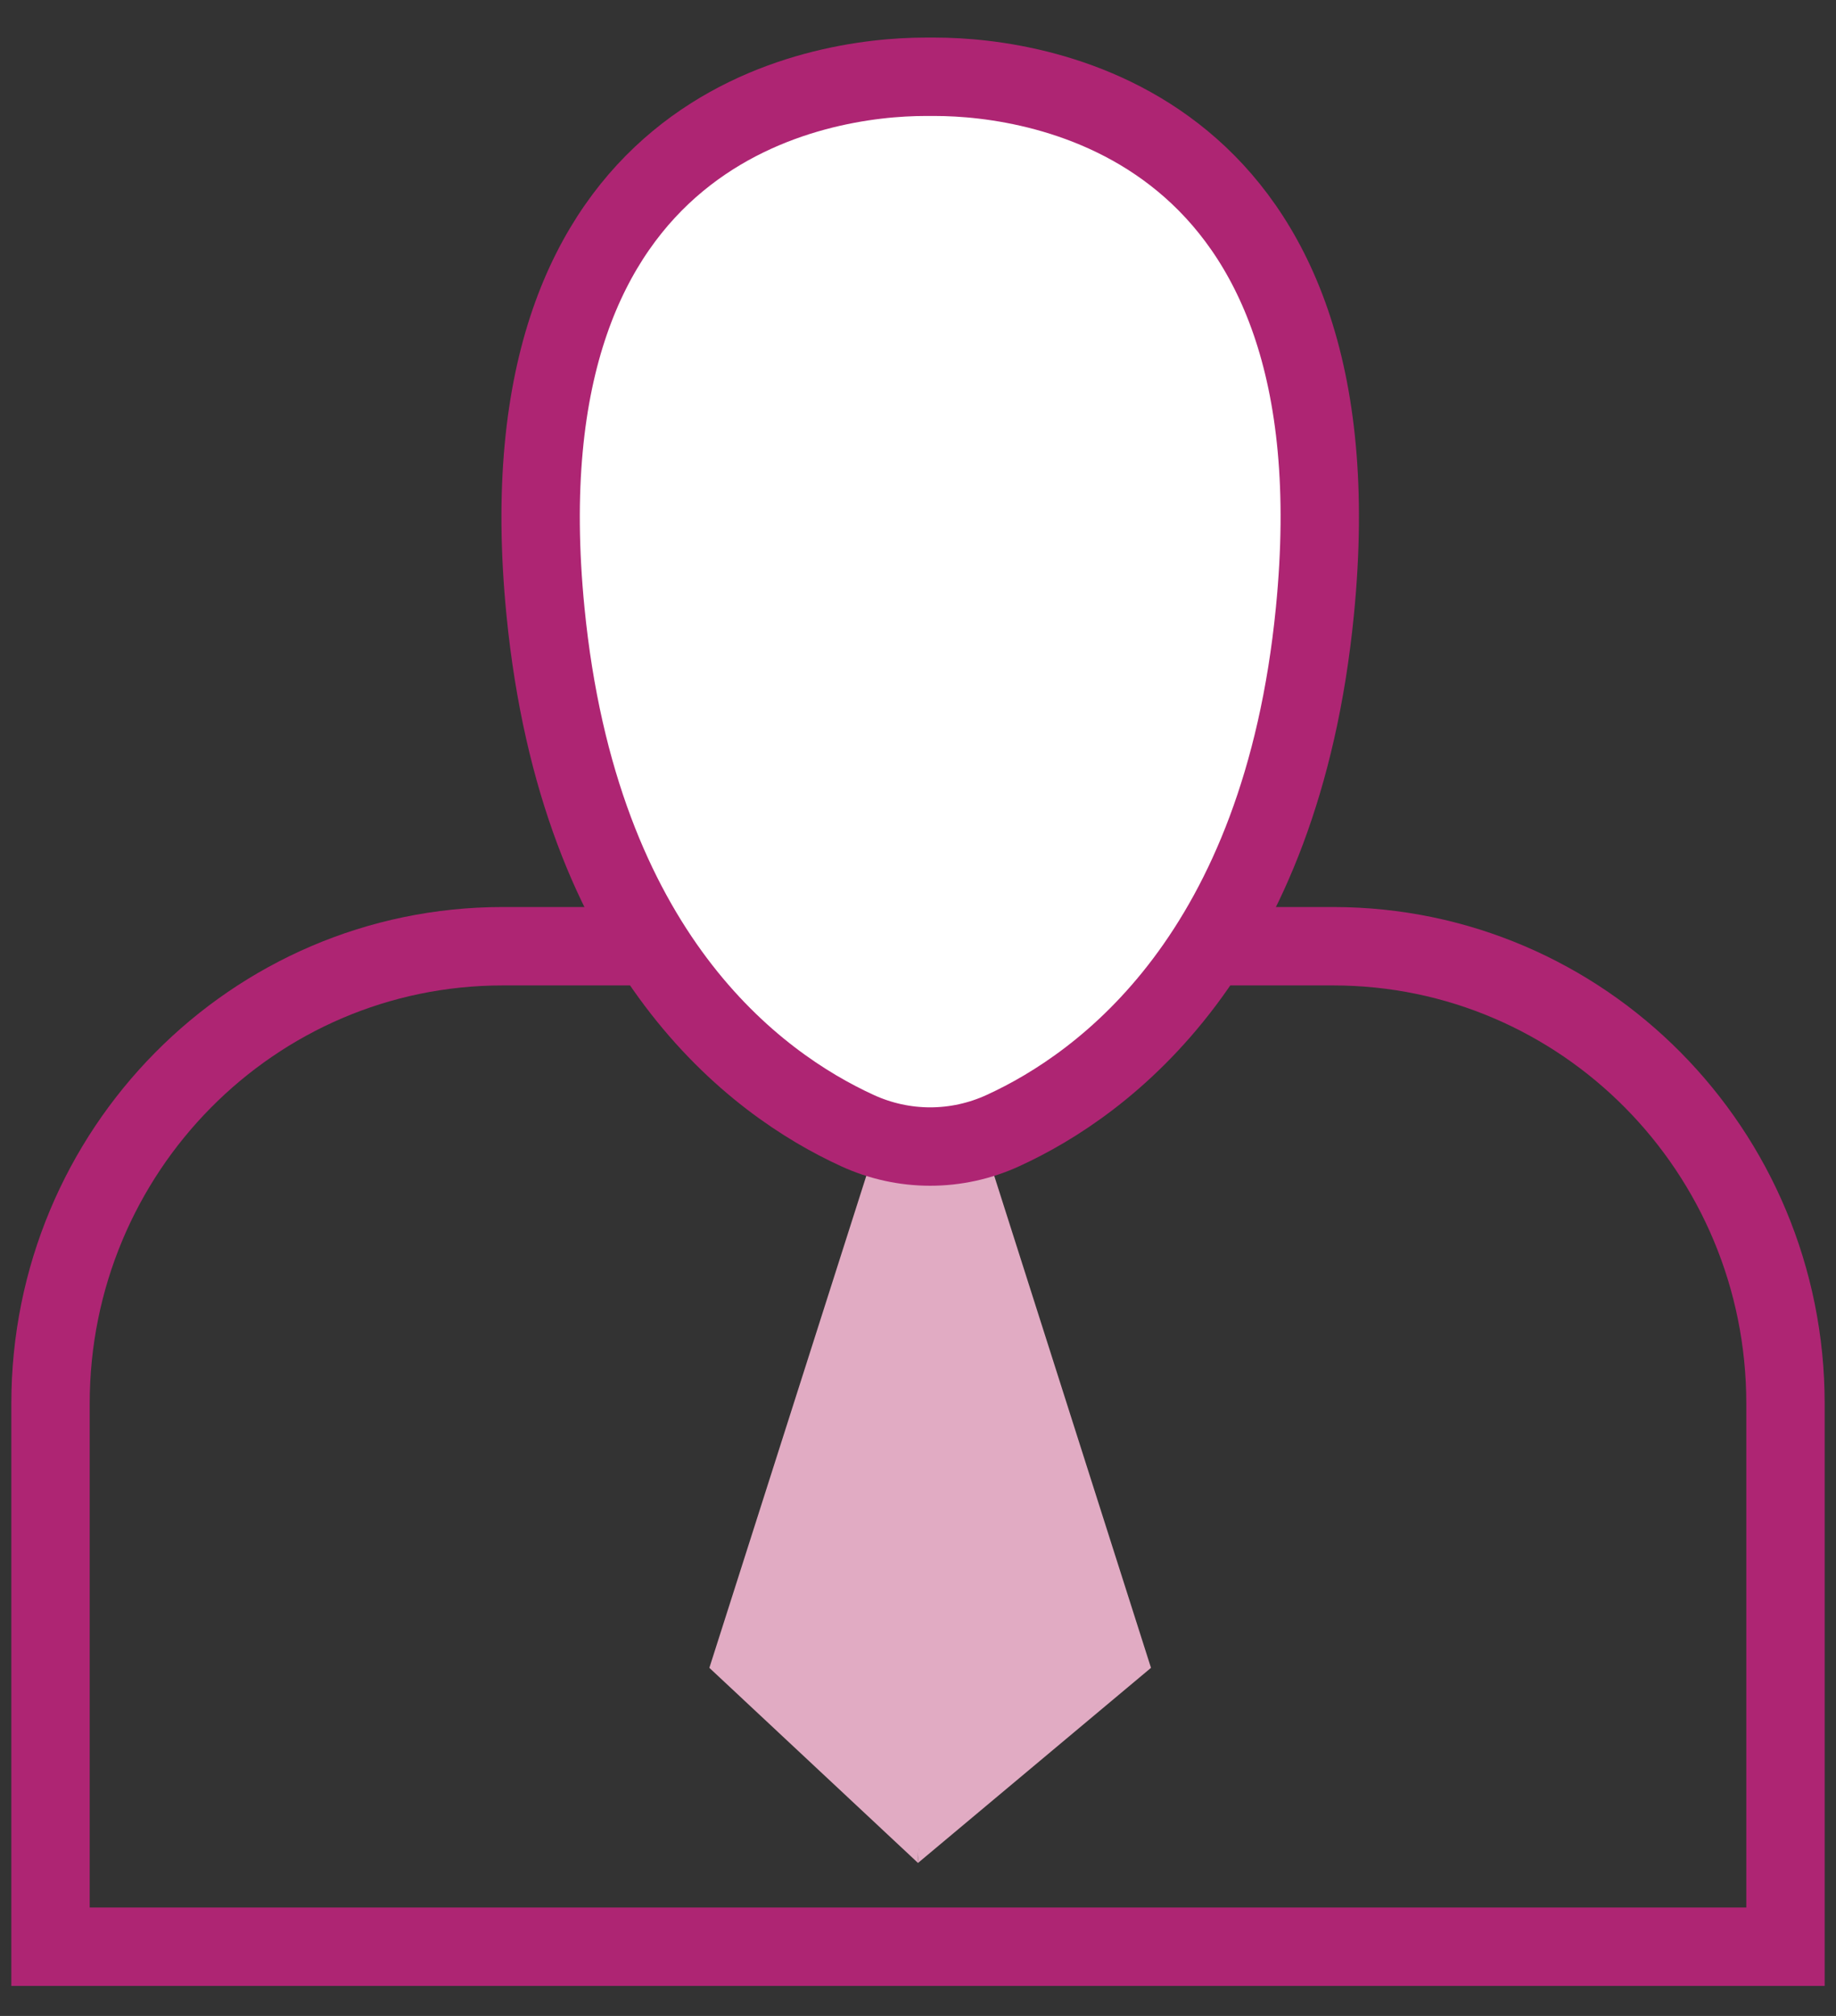 <svg width="41" height="45" viewBox="0 0 41 45" fill="none" xmlns="http://www.w3.org/2000/svg">
<rect x="0" y="0" width="41" height="45" fill="#333333" stroke="none"/>
<path d="M14.543 21.122H11.226C5.651 21.122 1.128 25.692 1.128 31.331V43.455H39.872V31.331C39.872 25.692 35.349 21.122 29.769 21.122H27.002" stroke="#AE2573" stroke-width="1.75" stroke-miterlimit="10"/>
<path d="M21.632 24.457L25.703 37.23L20.5 41.585" fill="#E1ABC3"/>
<path d="M19.5 26.085H22L20.5 41.585L19.5 26.085Z" fill="#E1ABC3"/>
<path d="M19.917 24.457L15.841 37.23L20.5 41.585" fill="#E1ABC3"/>
<path d="M20.657 1.714C18.316 1.714 11.108 2.752 12.181 13.646C12.935 21.298 16.868 24.193 19.142 25.235C20.179 25.713 21.365 25.713 22.402 25.235C24.676 24.193 28.608 21.298 29.363 13.646C30.441 2.752 23.228 1.714 20.887 1.714H20.657Z" fill="white" stroke="#AE2573" stroke-width="1.75" stroke-miterlimit="10"/>
</svg>
